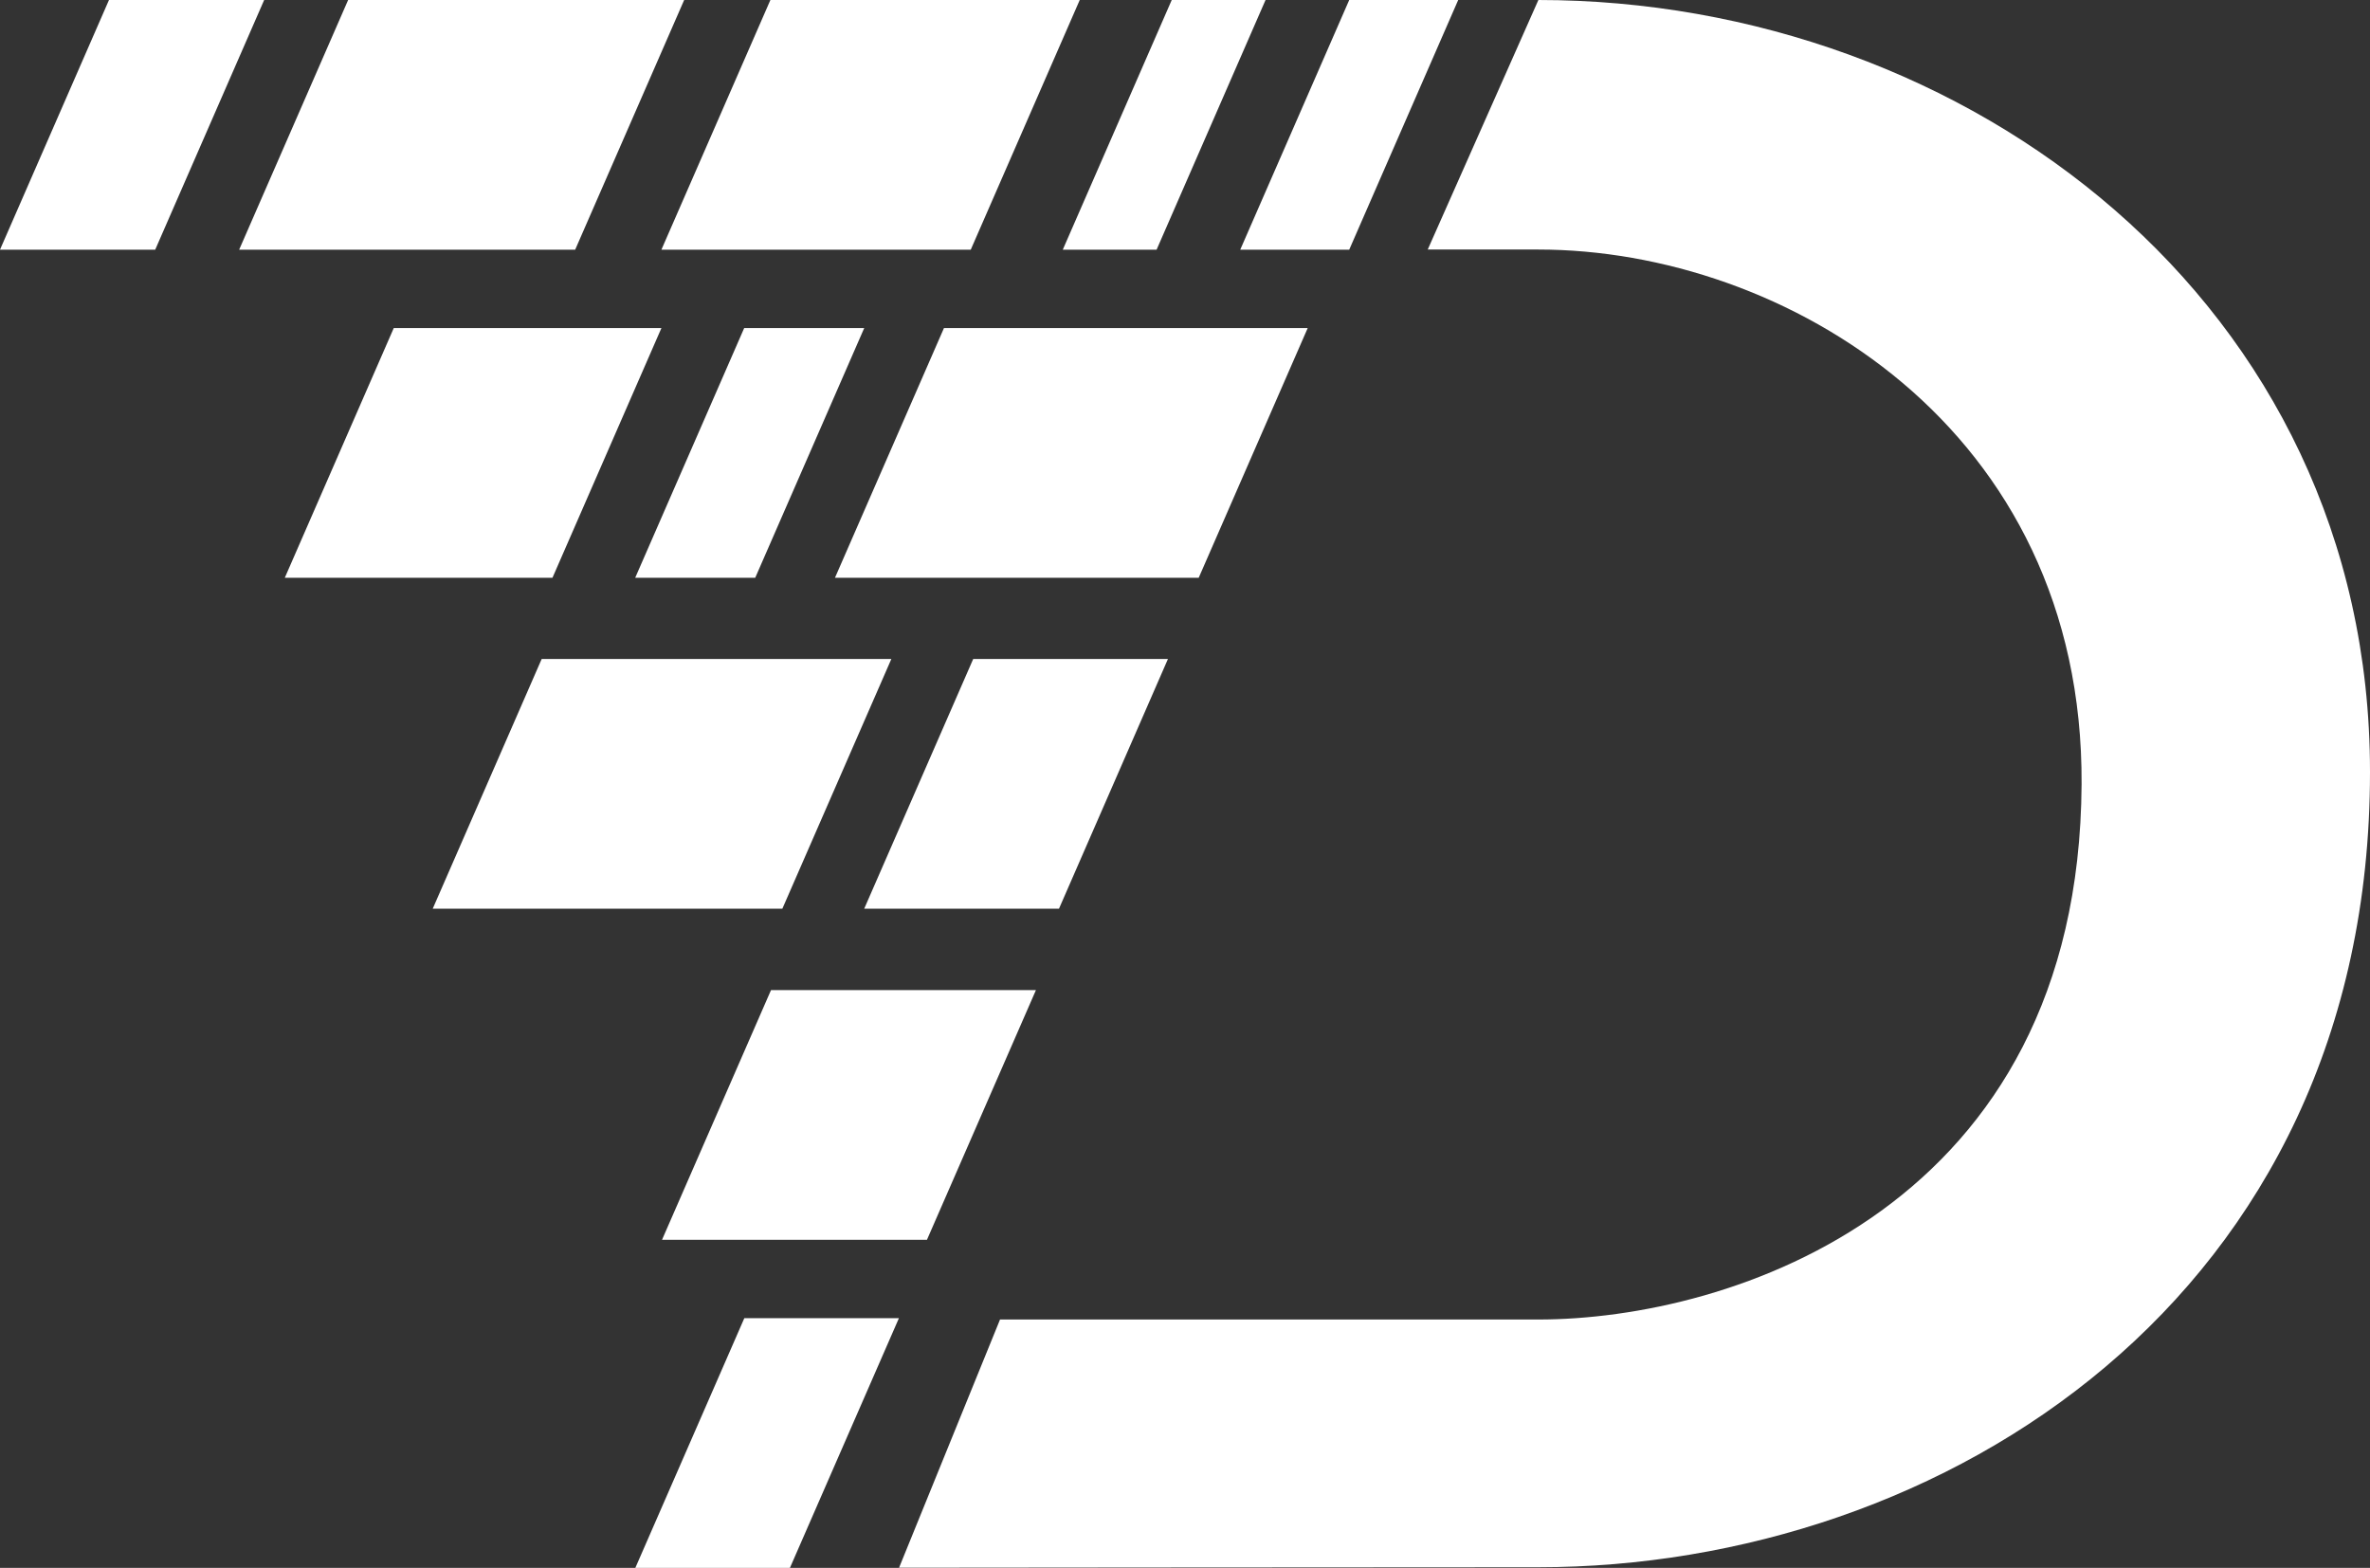 <svg width="65" height="43" viewBox="0 0 65 43" fill="none" xmlns="http://www.w3.org/2000/svg">
<rect x="0" y="0" width="65" height="43" fill="#333333" stroke="none"/>
<path d="M42.192 0C53.926 0 65 8.294 65 21.171C65 35.592 53.265 42.983 42.192 42.983C37.806 42.983 24.658 42.996 24.658 42.996L27.427 36.189C27.427 36.189 38.5 36.189 42.192 36.189C47.467 36.189 57.023 33.133 57.09 21.508C57.144 11.711 48.913 6.844 42.192 6.844C41.435 6.844 39.157 6.844 39.157 6.844L42.192 0Z" fill="white"/>
<path d="M39.993 0L37.004 6.848H34.015L37.004 0H39.993Z" fill="white"/>
<path d="M34.709 0L31.721 6.848H29.148L32.136 0H34.709Z" fill="white"/>
<path d="M29.613 0L26.624 6.848H18.14L21.129 0H29.613Z" fill="white"/>
<path d="M15.775 6.848H6.559L9.548 0H18.764" fill="white"/>
<path d="M7.245 0L4.257 6.848H0L2.989 0H7.245Z" fill="white"/>
<path d="M23.702 8.998L20.713 15.846H17.421L20.41 8.998H23.702Z" fill="white"/>
<path d="M35.865 8.998L32.876 15.846H22.9L25.889 8.998H35.865Z" fill="white"/>
<path d="M18.14 8.998L15.152 15.846H7.811L10.799 8.998H18.14Z" fill="white"/>
<path d="M32.032 18.074L29.044 24.922H23.702L26.691 18.074H32.032Z" fill="white"/>
<path d="M24.446 18.074L21.457 24.922H11.868L14.856 18.074H24.446Z" fill="white"/>
<path d="M28.412 27.154L25.423 34.002H18.157L21.146 27.154H28.412Z" fill="white"/>
<path d="M24.654 36.152L21.665 43H17.425L20.414 36.152H24.654Z" fill="white"/>
</svg>
